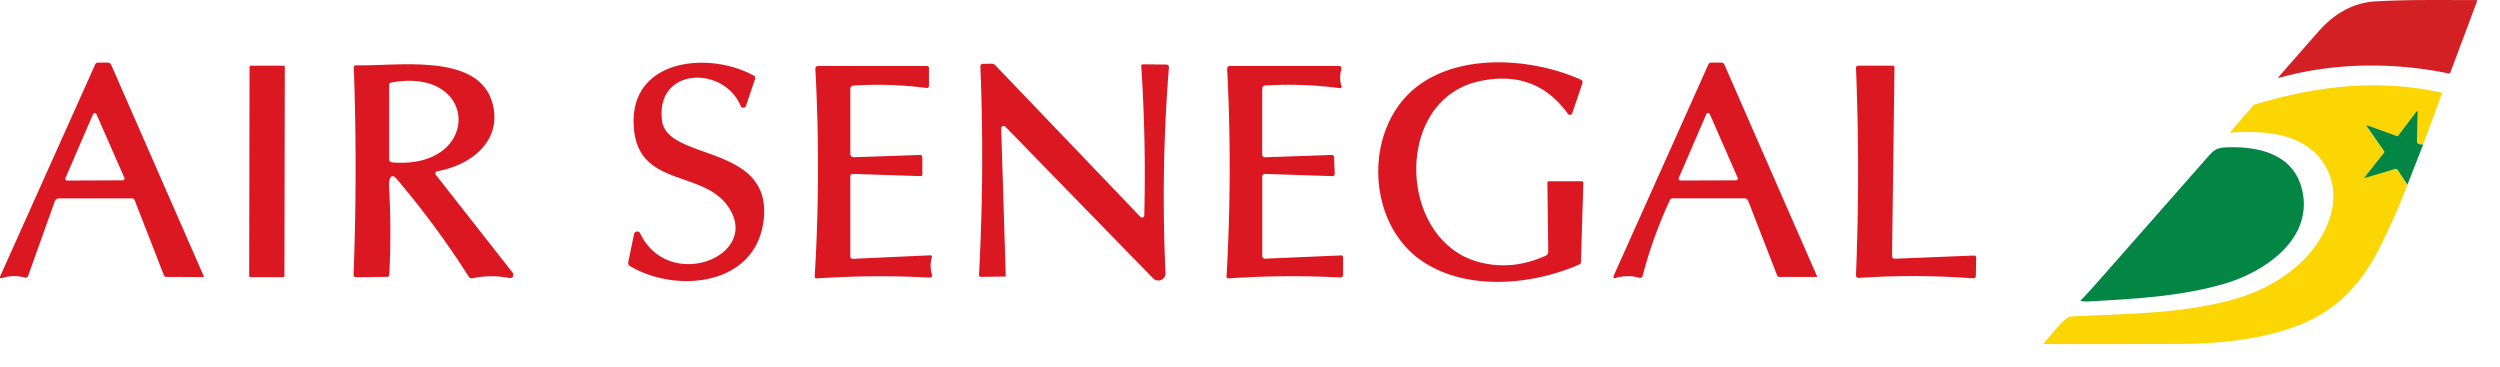 <svg width="109" height="16" viewBox="0 0 109 16" fill="none" xmlns="http://www.w3.org/2000/svg"><path d="m8.853 12.08-1.596-.007c-.055 0-.092-.024-.112-.074L5.876 8.74a.132.132 0 0 0-.133-.09H2.585c-.1 0-.169.047-.201.14l-1.155 3.23c-.03.074-.082.103-.159.08a1.672 1.672 0 0 0-.96.018c-.104.033-.134 0-.09-.1l4.129-9.207a.133.133 0 0 1 .13-.083h.404c.08 0 .136.036.169.108l4.029 9.199c.006.017 0 .037-.016.043l-.013.002zM2.856 7.761c-.017.04 0 .087.042.104.01.004.021.007.032.007l2.422-.01a.078.078 0 0 0 .078-.077c0-.01 0-.022-.006-.03l-1.22-2.777a.08.08 0 0 0-.106-.043.077.077 0 0 0-.041.042L2.854 7.763l.002-.002z" fill="#DB1821"/><path d="M27.912 10.174c1.257 2.636 5.426.938 3.777-1.245-1.115-1.476-3.748-.827-4.037-3.199-.38-3.134 3.176-3.55 5.212-2.433.06.033.077.08.057.143l-.396 1.176a.125.125 0 0 1-.157.076.122.122 0 0 1-.073-.067c-.737-1.78-3.727-1.703-3.43.633.223 1.781 4.806.996 4.431 4.322-.319 2.864-3.76 3.23-5.815 2.03-.077-.043-.107-.108-.087-.195l.25-1.21a.14.14 0 0 1 .167-.109c.044.01.081.037.1.076l-.001.002z" fill="#DB1821"/><path d="m67.503 10.962-.037-2.985c0-.048.024-.074.074-.074h1.422c.048 0 .072.024.072.072l-.105 3.45a.106.106 0 0 1-.073.106c-2.091.918-4.96 1.161-6.885-.17-2.443-1.695-2.518-5.841-.145-7.62 1.916-1.439 5.007-1.2 7.093-.27.072.033.096.09.072.166l-.441 1.297a.108.108 0 0 1-.192.028c-.936-1.305-2.226-1.778-3.871-1.418-3.749.823-3.55 6.95 0 7.884.962.254 1.929.16 2.898-.277a.18.18 0 0 0 .116-.181l.003-.008z" fill="#DB1821"/><path d="M72.802 8.738a19.42 19.42 0 0 0-1.18 3.278c-.023.085-.077.115-.163.091a1.8 1.8 0 0 0-1.033.02.062.062 0 0 1-.079-.04.072.072 0 0 1 .002-.047l4.136-9.23a.127.127 0 0 1 .127-.081h.433a.14.14 0 0 1 .138.087l4.04 9.23s0 .021-.011.028h-1.625A.106.106 0 0 1 77.48 12l-1.257-3.238a.166.166 0 0 0-.169-.115h-3.112a.148.148 0 0 0-.144.091h.004zm.392-.98a.08.08 0 0 0 .076.112l2.415-.008a.08.08 0 0 0 .083-.08.097.097 0 0 0-.007-.035l-1.215-2.773a.082.082 0 0 0-.15 0l-1.2 2.781-.001.002z" fill="#DB1821"/><path d="M49.89 9.387c.055-2.17.01-4.34-.131-6.505-.006-.052.018-.078.073-.078l1.004.01c.094 0 .136.047.127.138a71.48 71.48 0 0 0-.147 8.951.316.316 0 0 1-.542.232l-6.441-6.612a.108.108 0 0 0-.151 0 .108.108 0 0 0-.03.076l.198 6.394c.001.042-.018.063-.06.063l-1.015.016c-.063 0-.094-.033-.09-.096.162-3.018.182-6.038.06-9.06-.005-.089.04-.134.126-.134l.36-.005c.064 0 .118.022.164.068l6.325 6.608a.1.1 0 0 0 .141.004.104.104 0 0 0 .034-.071h-.004z" fill="#DB1821"/><path d="m82.6 2.944-.107 8.2c0 .094.044.14.138.135l3.44-.138c.058 0 .089.028.089.09l-.012.78c0 .09-.046.13-.136.122a35.562 35.562 0 0 0-4.95-.018c-.097.007-.143-.039-.14-.136.121-2.999.121-5.997 0-8.997-.003-.079.034-.12.115-.12h1.483c.056 0 .083.024.08.078v.004z" fill="#DB1821"/><path d="m10.88 2.916-.016 9.112c0 .03.025.054.055.054l1.427.003c.03 0 .055-.025.055-.054l.016-9.111a.054.054 0 0 0-.055-.056l-1.428-.002a.054.054 0 0 0-.055.054z" fill="#DB1821"/><path d="m16.869 12.069-1.33.018c-.086 0-.128-.04-.123-.123.113-3.005.118-6.01.01-9.015 0-.07.033-.104.103-.102 1.81.044 5.376-.573 5.952 1.688.413 1.632-.963 2.673-2.424 2.933A.096.096 0 0 0 19 7.62l3.354 4.273a.145.145 0 0 1-.144.23 3.97 3.97 0 0 0-1.6.006c-.076.017-.135-.01-.176-.074A38.85 38.85 0 0 0 17.3 7.808c-.156-.187-.265-.17-.322.052a1.48 1.48 0 0 0-.01.373c.067 1.239.07 2.488.004 3.745-.005.062-.038.093-.1.095l-.003-.004zm.228-4.99c3.907.326 3.826-4.188-.032-3.481-.066.01-.099.049-.099.116v3.222c0 .089.044.136.132.143z" fill="#DB1821"/><path d="M37.074 7.703v3.465c0 .08.04.12.122.115l3.357-.152c.068 0 .092.03.075.094-.07.24-.07.48 0 .716.032.113-.01.165-.125.16a40.605 40.605 0 0 0-4.901.038.076.076 0 0 1-.081-.072v-.01c.182-3.012.19-6.023.03-9.034-.007-.098.04-.148.14-.148l4.717.004c.063 0 .094.03.094.091v.759c0 .081-.04.116-.122.105a16.285 16.285 0 0 0-3.169-.102c-.09.007-.136.054-.136.143v2.812c0 .115.056.171.172.167l2.85-.098c.079-.002.118.035.118.113v.725c0 .058-.03.089-.09.084L37.2 7.583c-.085-.002-.126.037-.126.122v-.003z" fill="#DB1821"/><path d="M55.032 3.863V6.74c0 .065.052.117.118.117h.004l2.896-.1c.074-.002.112.033.116.107l.028.694c.003.084-.04.126-.122.121l-2.891-.096c-.098-.002-.146.043-.146.14v3.435a.12.12 0 0 0 .12.12h.007l3.308-.142c.059-.003.087.023.087.082v.748c0 .091-.046.135-.138.13-1.62-.082-3.239-.069-4.857.042a.077.077 0 0 1-.085-.072v-.013c.172-3.009.183-6.016.028-9.027-.007-.102.044-.152.147-.152h4.704c.112 0 .153.054.123.163-.066.235-.064.472.008.708.024.074-.004.106-.08.098a16.717 16.717 0 0 0-3.244-.115c-.082.005-.124.048-.124.13l-.004.003z" fill="#DB1821"/><path d="M101.115 1.342c.645-.728 1.463-1.225 2.46-1.282 1.455-.082 2.91-.056 4.392-.056.02 0 .035.015.035.035 0 .003 0 .007-.002.012l-1.162 3.102a.075.075 0 0 1-.087.048c-2.416-.5-5.012-.473-7.38.193-.014.004-.025-.004-.03-.015a.025.025 0 0 1 .005-.022 505.05 505.05 0 0 1 1.77-2.018v.002z" fill="#D22024"/><path d="M105.653 6.296c-.105.013-.188-.007-.245-.054a.068.068 0 0 1-.024-.055l.03-1.297c0-.067-.017-.074-.058-.02l-.797 1.048c-.014.018-.03.022-.05.016l-1.315-.475c0-.001-.02-.001-.022.01v.015l.763 1.093a.077.077 0 0 1-.002.091l-.836 1.058c-.024.03-.017.04.02.03a.25.25 0 0 0 .085-.04.14.14 0 0 1 .057-.027l1.153-.314a.122.122 0 0 1 .133.05l.416.636a27.662 27.662 0 0 1-1.32 2.946c-.58 1.12-1.41 2.105-2.527 2.749-1.693.976-4.12 1.228-6 1.239a915.6 915.6 0 0 1-5.972.006c-.014 0-.027-.01-.027-.024 0-.006 0-.013.007-.017.18-.212.91-1.144 1.137-1.158 2.498-.14 4.882-.095 7.244-.785 1.747-.508 3.44-1.686 4.057-3.45.38-1.082.145-2.26-.75-3.017-.935-.79-2.276-.84-3.538-.773-.037 0-.044-.01-.02-.039l.989-1.14a.123.123 0 0 1 .058-.038c2.716-.818 5.345-1.128 8.15-.523.02.005.027.018.02.04l-.822 2.228.007-.01z" fill="#FBD602"/><path d="m105.653 6.296-.69 1.76-.414-.635a.12.12 0 0 0-.135-.049l-1.295.383c-.04.01-.046 0-.02-.03l.836-1.059a.074.074 0 0 0 .002-.09l-.763-1.094s-.002-.018.004-.024c.004-.003.01-.005.015 0l1.314.475c.02.007.036.003.05-.014l.796-1.048c.04-.052.06-.046.06.02l-.032 1.297c0 .021.01.04.024.054.057.047.138.064.245.053v.003z" fill="#038544"/><path d="M96.093 7.03c.466-.53.5-.602 1.172-.61 1.341-.018 2.752.364 3.106 1.852.506 2.135-1.613 3.573-3.358 4.09-1.905.564-3.944.668-5.919.779a2.17 2.17 0 0 1-.356-.012c-.011 0-.02-.011-.018-.024 0-.005.001-.009.006-.013.227-.236.448-.477.663-.722 1.569-1.776 3.137-3.558 4.703-5.339z" fill="#038544"/></svg>